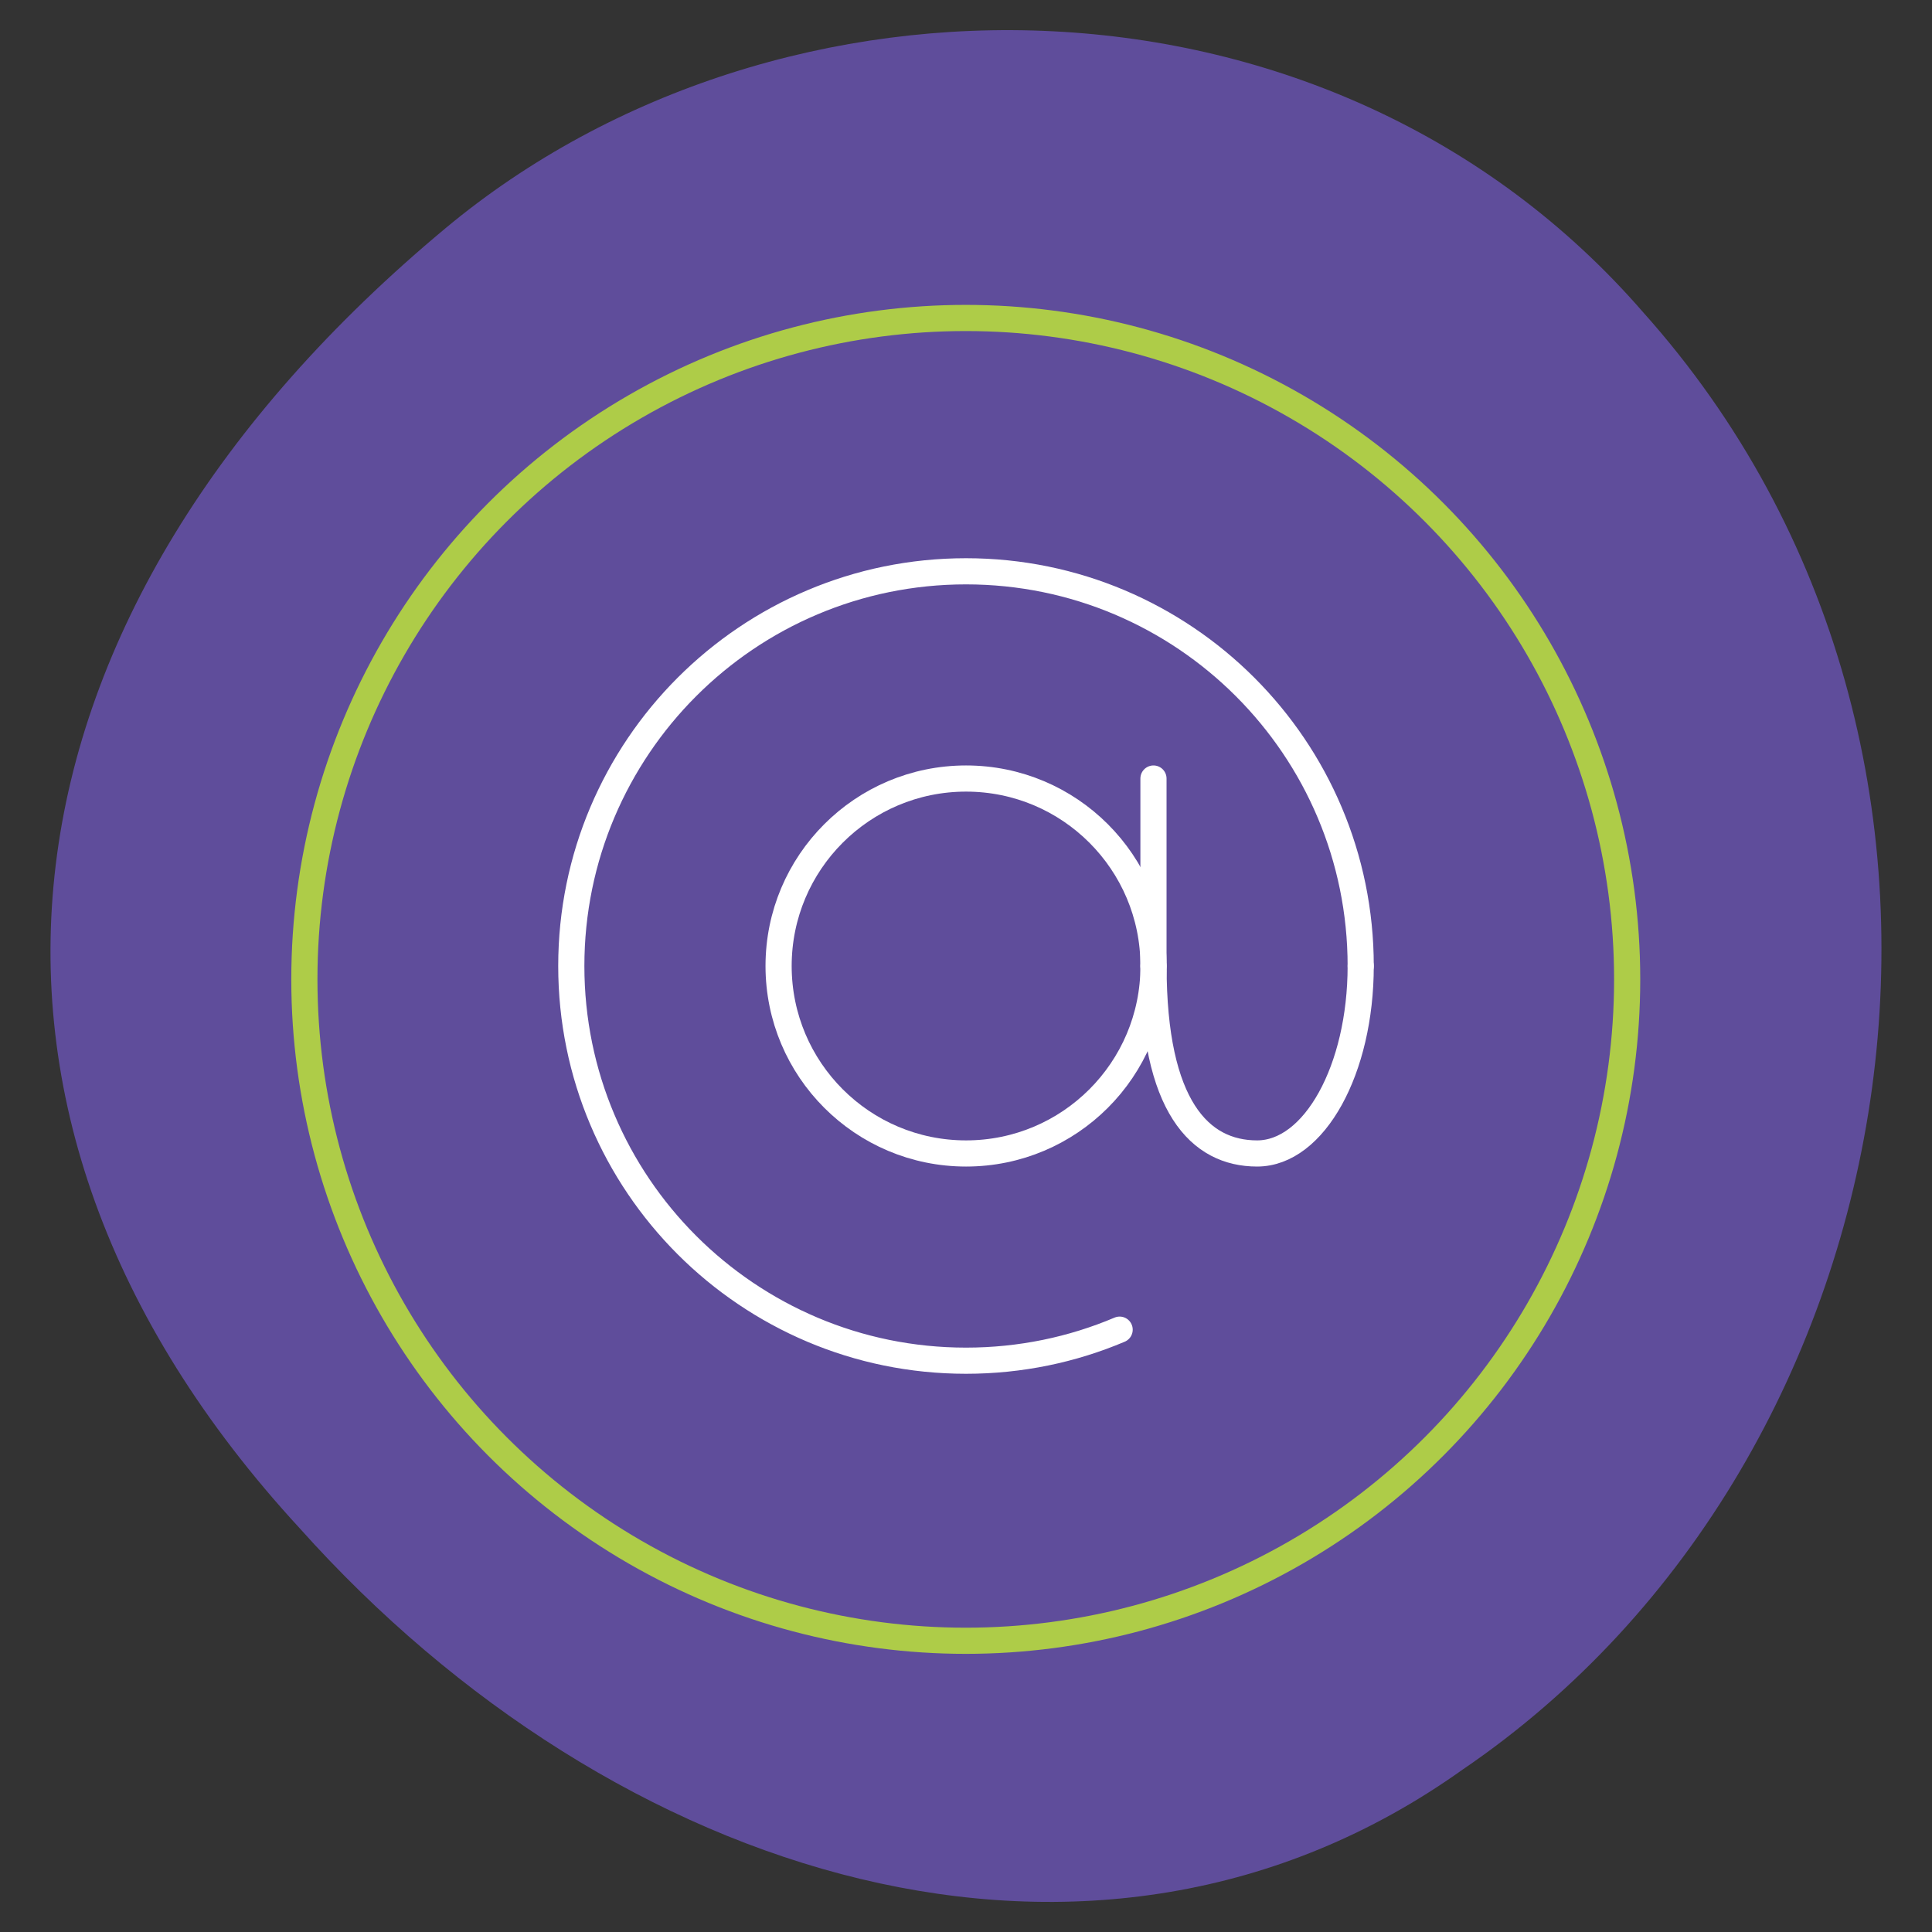 <?xml version="1.0" encoding="utf-8"?>
<!-- Generator: Adobe Illustrator 26.0.1, SVG Export Plug-In . SVG Version: 6.00 Build 0)  -->
<svg version="1.1" id="Layer_1" xmlns="http://www.w3.org/2000/svg" xmlns:xlink="http://www.w3.org/1999/xlink" x="0px" y="0px"
	 viewBox="0 0 332.36 332.36" style="enable-background:new 0 0 332.36 332.36;" xml:space="preserve">
<rect x="0" y="0" width="332.36" height="332.36" fill="#333333" stroke="none"/>
<style type="text/css">
	.st0{fill:#5F4D9B;}
	.st1{fill:none;stroke:#AECC48;stroke-width:4.5;stroke-linecap:round;stroke-linejoin:round;stroke-miterlimit:10;}
	.st2{fill:none;stroke:#FFFFFF;stroke-width:4.5;stroke-linecap:round;stroke-linejoin:round;}
	.st3{fill:none;stroke:#FFFFFF;stroke-width:4.5;stroke-linecap:round;stroke-linejoin:round;stroke-miterlimit:4;}
</style>
<path class="st0" d="M282.66,53.71C229.15-7.97,134.18-8.67,76.63,39.27c-78.99,65.8-91.43,151.64-25.06,223.65
	c53.95,60.34,136.67,86.67,200.03,41.51C330.51,250.75,350.17,129.14,282.66,53.71"/>
<circle id="circle4" class="st1" cx="166.14" cy="168.48" r="113.78"/>
<g>
	<g>
		<line class="st2" x1="198.43" y1="133.93" x2="198.43" y2="166.18"/>
		<g>
			<ellipse class="st3" cx="166.19" cy="166.18" rx="32.25" ry="32.25"/>
			<path class="st2" d="M234.08,166.18c0,17.81-7.98,32.25-17.82,32.25s-17.82-8.05-17.82-32.25"/>
			<path class="st2" d="M192.61,228.74c-8.12,3.44-17.05,5.34-26.43,5.34s-18.31-1.9-26.43-5.34s-15.44-8.41-21.58-14.55
				s-11.12-13.46-14.55-21.58c-3.44-8.12-5.34-17.05-5.34-26.43c0-9.37,1.9-18.31,5.34-26.43c3.44-8.12,8.41-15.44,14.55-21.58
				s13.46-11.12,21.58-14.55c8.12-3.44,17.05-5.34,26.43-5.34c9.37,0,18.31,1.9,26.43,5.34c8.12,3.44,15.44,8.41,21.58,14.55
				s11.12,13.46,14.55,21.58c3.44,8.12,5.34,17.05,5.34,26.43"/>
		</g>
	</g>
</g>
</svg>
